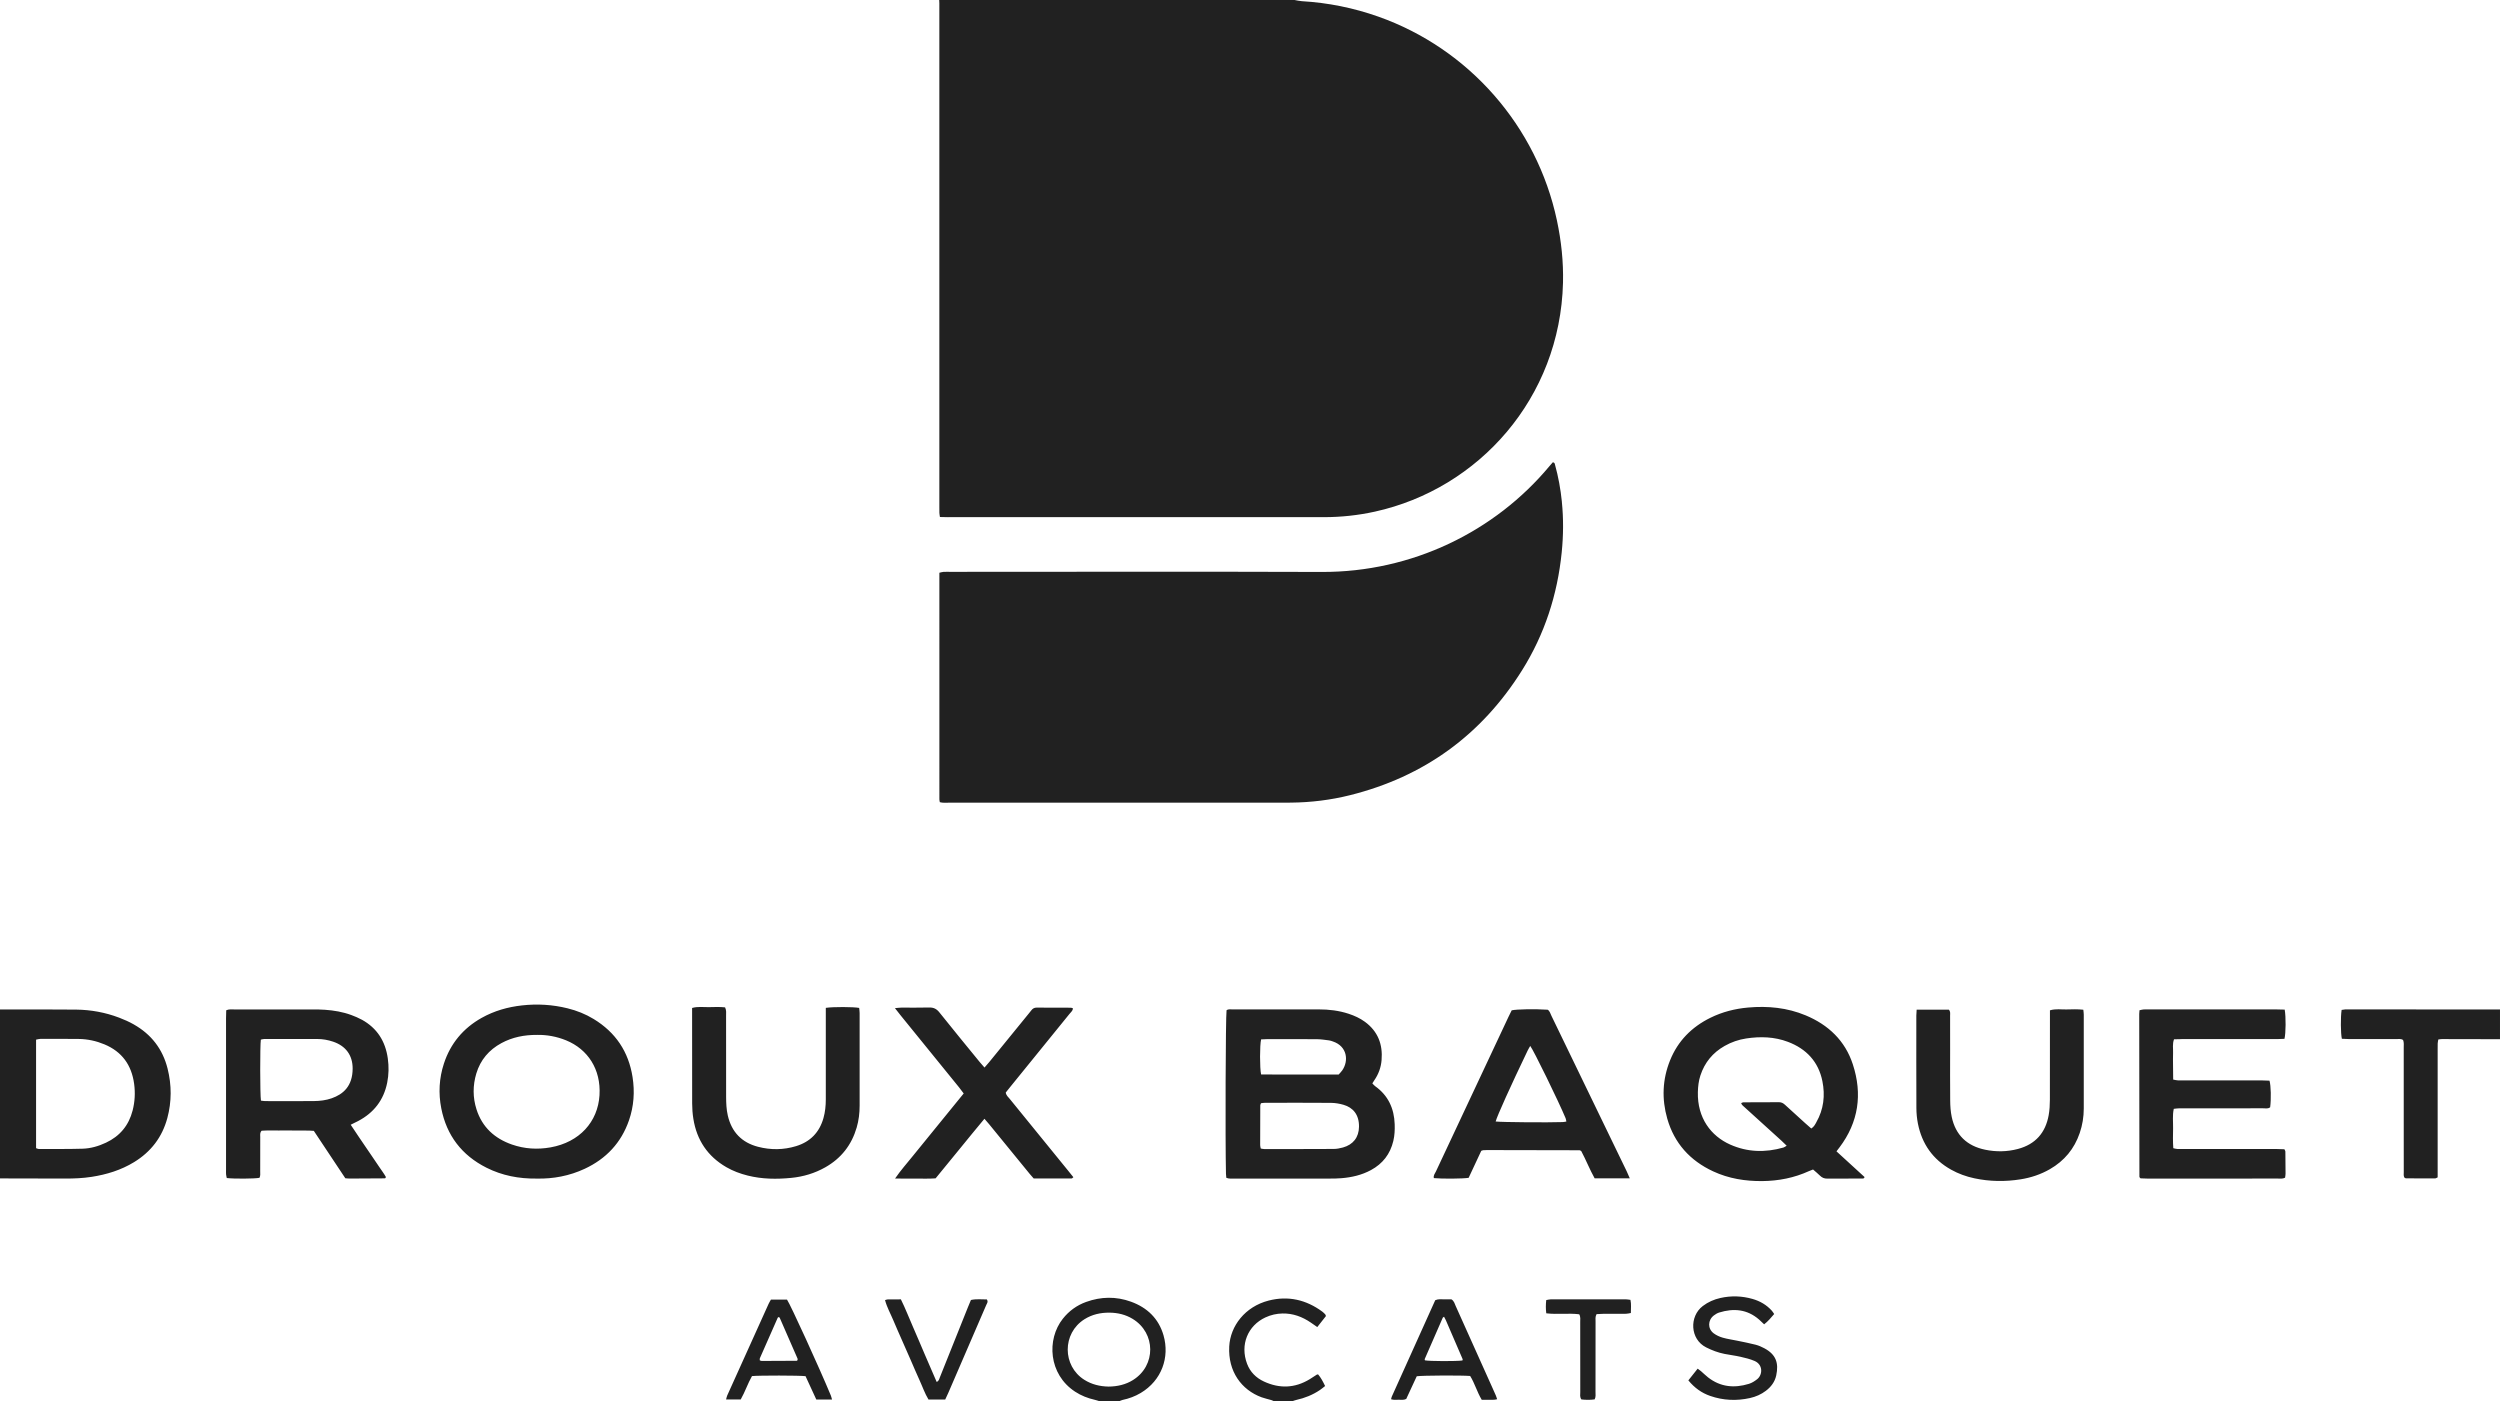 <?xml version="1.0" encoding="UTF-8"?><svg id="a" xmlns="http://www.w3.org/2000/svg" viewBox="0 0 1849.5 1036.75"><path d="m701.55,382.59c92.63,0,185.27.02,277.9,0,12.7,0,25.28-1.35,37.68-4.08,76.8-16.89,137.07-84.01,139.18-169.35.38-15.54-1.27-30.92-4.51-46.14-14.83-69.64-65.07-127-132.09-150.71-18.32-6.48-37.19-10.3-56.6-11.43-1.8-.11-3.58-.57-5.36-.87h-262.93c.04.83.11,1.66.11,2.49,0,124.12,0,248.25,0,372.38,0,1.5-.04,3,.02,4.5.04.94.24,1.88.41,3.1,2.25.05,4.22.13,6.19.13Zm453.93-11.37c-.95-9.3-2.59-18.46-5.1-27.47-.2-.72-.29-1.68-1.62-1.73-.79.9-1.67,1.87-2.51,2.88-40.22,48.26-101.5,78.47-168.41,78.23-91.64-.33-183.28-.08-274.92-.08-1.67,0-3.34-.06-5,.04-.93.06-1.85.38-2.97.63,0,56.03,0,111.84.01,167.65,0,.63.19,1.26.32,2.08,2.22.63,4.38.38,6.5.38,81.97.01,163.95.01,245.92,0,2.5,0,5-.02,7.5-.05,14.72-.15,29.27-1.94,43.52-5.5,54.79-13.68,97.29-44.52,127.27-92.35,16.74-26.7,26.22-55.98,29.37-87.3,1.26-12.46,1.37-24.95.1-37.43Z" style="fill:#212121; stroke-width:0px;"/><path d="m98.97,757.86c-3.46-1.95-7.13-3.59-10.85-5-10.2-3.87-20.85-5.82-31.72-5.95-18.8-.23-37.6-.08-56.4-.09v124.97c16.14.04,32.27.08,48.41.11,6.49.01,12.97-.27,19.4-1.27,11.11-1.73,21.71-4.98,31.37-10.88,12.48-7.63,20.82-18.47,24.62-32.63,3.25-12.13,3.23-24.35.19-36.52-3.62-14.5-12.05-25.4-25.02-32.73Zm-.88,63.75c-2.83,10.99-9.41,18.92-19.69,23.75-5.48,2.58-11.28,4.27-17.3,4.45-10.81.32-21.64.19-32.46.22-.46,0-.91-.27-1.95-.6-.02-26.88,0-53.48,0-80.29,1.29-.24,2.22-.56,3.16-.57,9.49-.02,18.98-.06,28.47.06,6.55.09,12.89,1.46,18.94,3.99,13.01,5.43,20.08,15.33,21.97,29.18.91,6.69.55,13.3-1.13,19.81Zm1637.47-74.86c-.17,0-.34-.01-.5,0-.94.13-1.89.27-2.73.39-.81,5.27-.72,17.44.18,21.35,1.54.06,3.17.19,4.8.19,11.83.02,23.66,0,35.48.03,1.62,0,3.32-.4,5.01.68.76,1.81.47,3.82.48,5.79.02,22.66.01,45.31.01,67.97,0,8-.02,15.99.02,23.99,0,1.45-.35,3,.68,4.23.39.15.69.37.99.38,7.16.04,14.32.07,21.48.04.58,0,1.17-.45,1.92-.76,0-2.11,0-4.1,0-6.09,0-29.49,0-58.97,0-88.46,0-1.5-.05-3,.03-4.5.05-.95.28-1.89.45-2.96,1.05-.13,1.86-.3,2.66-.3,14.33.02,28.65.06,42.98.09v-21.99c-37.98-.02-75.96-.05-113.95-.07Zm-898.82,216.26c-11.03-4.01-22.22-3.82-33.26.18-6.87,2.49-12.62,6.65-17.19,12.41-12.08,15.23-10.67,41.03,9.04,53.95,4.51,2.96,9.44,4.88,14.69,6.06,1.28.29,2.51.76,3.77,1.15h14c.89-.37,1.74-.89,2.67-1.08,4.77-.99,9.27-2.67,13.45-5.16,15.51-9.25,21.55-26.4,16.86-42.63-3.6-12.45-12.07-20.52-24.02-24.87Zm1.5,57.92c-5.53,3.45-11.62,4.8-18.09,4.87-6.41-.12-12.47-1.55-17.99-5.03-16.28-10.28-16.44-34.35.11-44.78,5.69-3.58,11.96-4.95,18.54-4.88,6.07.06,11.85,1.4,17.13,4.61,17.2,10.46,17.36,34.54.29,45.21Zm97.99-46.33c3.98-1.85,8.16-2.79,12.55-2.88,7.79-.15,14.69,2.43,21.02,6.77,1.49,1.02,2.96,2.06,4.72,3.28,2.25-2.86,4.39-5.58,6.41-8.14-.25-.65-.29-1.03-.51-1.25-.69-.71-1.38-1.45-2.18-2.03-11.96-8.81-25.26-11.89-39.67-8.19-17.43,4.48-28.39,18.72-29.19,33.98-.96,18.43,9.05,32.12,23.95,37.58,2.33.85,4.79,1.34,7.18,2.06.77.23,1.48.65,2.22.98h13c1.09-.37,2.15-.84,3.27-1.08,6.24-1.38,12.08-3.72,17.39-7.28,1.35-.91,2.59-1.98,3.92-3.01-1.58-3.29-3.11-6.17-5.13-8.54-.5,0-.71-.07-.83,0-1.82,1.16-3.6,2.38-5.45,3.5-10.97,6.67-22.31,7.05-33.85,1.7-5.8-2.69-10.16-7.01-12.45-13.04-5.37-14.17.48-28.31,13.61-34.41Zm95.56-142.88c-.39-11.67-4.8-21.3-14.51-28.2-.76-.54-1.34-1.35-2.02-2.05.58-.91,1-1.63,1.47-2.31,3.1-4.48,4.91-9.45,5.36-14.87.98-11.64-2.71-21.3-12.32-28.35-3.66-2.69-7.75-4.53-12.04-5.95-7.19-2.37-14.6-3.25-22.14-3.24-9.99.02-19.99,0-29.98,0-11.16,0-22.32-.02-33.48.02-1.6,0-3.32-.42-4.73.62-.7,5.24-1.01,95.91-.43,120.99.02.96.16,1.92.25,2.95,1.97.82,3.81.58,5.6.58,23.65.01,47.3.02,70.95,0,2.83,0,5.67-.04,8.49-.27,7.7-.61,15.14-2.32,21.99-6.03,8.68-4.7,14.2-11.83,16.51-21.48.99-4.1,1.16-8.24,1.02-12.4Zm-98.81-62.78c1.4-.06,2.88-.18,4.36-.18,12.33-.01,24.65-.06,36.98.04,2.98.02,5.95.52,8.92.88.98.12,1.93.49,2.87.81,10.61,3.57,11.83,14.32,6.83,21.45-.75,1.07-1.72,1.98-2.6,2.99-19.26-.02-38.38,0-57.37-.02-1.06-4.68-1.03-21.86,0-25.97Zm60.54,79.97c-2.22.62-4.57,1.07-6.87,1.08-17.14.1-34.29.08-51.43.07-.81,0-1.61-.23-2.52-.37-.16-.91-.43-1.72-.43-2.52,0-9.82.03-19.64.08-29.46,0-.46.31-.92.54-1.55.94-.11,1.91-.31,2.87-.31,16.31-.02,32.63-.09,48.94.05,3.12.03,6.32.57,9.32,1.45,6.88,2.01,11.5,7.21,11.37,16.23-.11,7.83-4.32,13.22-11.87,15.33Zm367.32-.03c14.15-18.74,17.08-39.45,9.89-61.46-5.72-17.52-18.06-29.23-34.9-36.26-13.67-5.7-28-7.09-42.64-5.78-9.7.87-19.02,3.24-27.8,7.56-13.85,6.82-24.09,17.13-29.88,31.53-5.67,14.09-6.22,28.57-2.07,43.1,5.21,18.24,16.88,31.07,33.98,39.01,11.54,5.36,23.77,7.31,36.44,7.18,11.99-.13,23.48-2.38,34.41-7.37.9-.41,1.83-.73,3.03-1.2,1.72,1.51,3.53,2.97,5.16,4.59,1.51,1.5,3.16,2.18,5.33,2.16,8.5-.09,16.99-.03,25.49-.06.74,0,1.71.28,2.14-1.09-6.77-6.2-13.62-12.47-20.79-19.02,1-1.32,1.61-2.11,2.2-2.9Zm-17.12-18.61c-.9,1.56-1.65,3.28-3.74,4.61-1.66-1.46-3.17-2.76-4.64-4.09-4.93-4.47-9.87-8.93-14.77-13.44-1.28-1.17-2.62-1.95-4.42-1.94-8.82.05-17.64.04-26.46.09-.43,0-.87.31-1.58.58.44,1.44,1.56,2.18,2.49,3.02,9.11,8.28,18.25,16.54,27.36,24.82,1.21,1.1,2.36,2.27,3.82,3.68-1.02.59-1.64,1.13-2.37,1.34-13.42,3.84-26.66,3.52-39.49-2.22-14.06-6.29-24.31-19.57-23.84-38.78.1-4.16.56-8.3,1.87-12.29,3.15-9.6,9.13-16.88,17.91-21.86,4.97-2.82,10.3-4.68,15.94-5.53,10.51-1.59,20.93-1.3,30.98,2.52,13.59,5.16,22.51,14.68,25.42,29.05,2.13,10.56.98,20.89-4.5,30.43Zm-1076.06-75.9c-2.47-1.36-5.1-2.46-7.74-3.44-6.29-2.33-12.85-3.43-19.52-3.9-2.99-.21-5.99-.24-8.99-.25-19.48-.02-38.97-.02-58.45,0-1.78,0-3.62-.27-5.6.63-.05,2.04-.14,4.01-.14,5.98,0,37.3,0,74.61,0,111.91,0,1.17-.06,2.34.03,3.5.08.94.35,1.86.52,2.71,5.3.66,20.46.55,24.18-.15.83-1.51.54-3.2.55-4.84.03-8.49,0-16.99.03-25.48,0-1.44-.37-3.01,1-4.52,4.08-.34,8.39-.13,12.7-.17,4.33-.03,8.66-.07,12.99.03,4.3.1,8.62-.16,12.95.24,7.85,11.82,15.58,23.44,23.3,35.06,1.2.09,2.19.23,3.17.22,8.66-.03,17.31-.09,25.97-.15.16,0,.35-.06.47-.16.11-.1.16-.28.42-.82-1.39-2.53-3.3-5-5.03-7.6-1.66-2.5-3.36-4.97-5.04-7.44-1.78-2.62-3.57-5.23-5.35-7.84-1.69-2.48-3.38-4.95-5.05-7.44-1.76-2.61-3.5-5.24-5.58-8.36,2.23-1.11,3.86-1.88,5.47-2.72,11.62-6.11,18.95-15.5,21.53-28.42,1.18-5.91,1.29-11.88.45-17.89-1.77-12.72-7.91-22.46-19.24-28.7Zm-22.24,58.13c-4.3,1.51-8.78,2.03-13.27,2.07-11.99.11-23.98.04-35.98.02-.97,0-1.94-.21-3.13-.35-.69-4.62-.71-40.54-.07-45.13.86-.16,1.79-.48,2.73-.48,12.99-.02,25.98,0,38.97.02,4.03,0,7.96.69,11.77,1.98,9.36,3.16,14.47,10.08,14.45,19.89-.03,13.1-7.1,19.04-15.48,21.98Zm193.79-58.62c-6.01-3.66-12.5-6.25-19.33-7.93-11.1-2.73-22.32-3.43-33.7-2.15-10.56,1.18-20.56,4.02-29.84,9.22-13.66,7.67-23.08,18.95-27.94,33.84-3.53,10.8-4.14,21.93-1.95,33.06,3.95,20.11,15.2,34.79,33.53,43.99,11.54,5.79,23.86,8.17,37.1,8.01,12.12.26,24.14-1.95,35.51-7.26,15.87-7.41,27-19.24,32.74-35.85,3.6-10.41,4.34-21.15,2.63-32.03-2.94-18.75-12.55-33.04-28.74-42.89Zm4.31,56.31c-1.2,19.77-14.83,34.82-36.19,38.63-9.69,1.73-19.27,1.15-28.56-2.08-12.84-4.48-22.05-12.83-26.25-26.03-2.8-8.79-2.79-17.72-.14-26.54,3.03-10.05,9.36-17.49,18.57-22.47,8.09-4.37,16.81-6.15,26.47-6.08,7.06-.13,14.37,1.16,21.4,4.03,16.07,6.57,25.85,21.47,24.69,40.55Zm1170.31-41.47c23.65,0,47.3,0,70.95-.01,1.79,0,3.59-.12,5.26-.18,1.04-3.99,1.15-16.26.18-21.62-2.07-.05-3.88-.14-5.69-.14-31.98,0-63.95,0-95.93,0-1,0-2.01-.07-3,.04-.94.1-1.85.38-2.8.58-.08,1.08-.2,1.9-.2,2.72.04,40.13.09,80.27.14,120.4,0,.16.05.33.13.47.08.14.22.25.69.75,1.41.05,3.2.18,4.99.18,17.82.02,35.64,0,53.46,0,14.32,0,28.64.01,42.97-.02,1.78,0,3.65.35,5.53-.63.12-.99.34-1.95.34-2.91,0-5.49-.05-10.99-.13-16.48,0-.44-.36-.88-.7-1.65-1.71-.06-3.5-.17-5.3-.17-22.32-.01-44.63,0-66.95,0-2.33,0-4.67.04-6.99-.04-.93-.03-1.85-.34-2.97-.57-.38-5.06-.24-9.87-.16-14.67.08-4.76-.56-9.57.51-14.46,1.36-.14,2.49-.33,3.62-.35,3.5-.04,6.99-.02,10.49-.02,17.32,0,34.64.02,51.96-.03,1.76,0,3.68.54,5.24-.78.79-6.08.59-15.97-.49-19.66-1.67-.06-3.47-.18-5.27-.18-15.82-.01-31.64,0-47.46,0-5,0-9.99.03-14.99-.03-1.09-.01-2.17-.36-3.54-.61-.04-3.58-.08-6.89-.1-10.19-.02-3.16-.1-6.33.02-9.49.13-3.26-.59-6.6.7-10.1,1.88-.05,3.69-.13,5.49-.13Zm-527.32,102.63c3.11-6.66,6.28-13.43,9.33-19.97.67-.23.98-.41,1.29-.44,1-.07,1.99-.12,2.99-.12,22.82.04,45.63.09,68.45.14.16,0,.33.07.48.14.14.07.27.18.8.54,3.41,6.34,6.17,13.49,9.88,20.11h26c-.95-2.18-1.56-3.7-2.27-5.17-4.27-8.85-8.56-17.68-12.84-26.52-14.28-29.52-28.56-59.05-42.86-88.56-.78-1.61-1.19-3.48-2.76-4.51-9.34-.62-22.85-.4-26.65.46-.75,1.51-1.58,3.13-2.35,4.78-9.77,20.79-19.52,41.6-29.28,62.39-8.14,17.33-16.3,34.65-24.4,51.99-.72,1.54-2.08,3-1.54,4.96,5.98.61,21.84.48,25.73-.22Zm43.63-94.11c.55-1.15,1.25-2.24,1.93-3.46,2.45,3.09,20.84,40.74,26.15,53.43.3.72.36,1.53.58,2.51-1.06.16-1.85.36-2.65.39-10.51.4-45.32.12-49.66-.42.99-3.94,11.22-26.57,23.65-52.45Zm-494.52-31.58c-4.11-.81-19.43-.87-24.69-.04,0,2.05,0,3.87,0,5.69,0,20.66-.02,41.31,0,61.97,0,4.69-.45,9.3-1.72,13.83-2.99,10.64-9.78,17.62-20.32,20.82-9.3,2.82-18.75,2.9-28.12.46-12.04-3.14-19.51-10.9-22.33-23.09-1.06-4.59-1.24-9.24-1.25-13.9-.03-19.99,0-39.98-.03-59.97,0-1.95.33-3.98-.74-6.18-3.89-.42-7.87-.27-11.82-.17-4.08.1-8.24-.64-12.58.62v4.61c0,21.99-.04,43.98.04,65.96.01,3.81.29,7.67.89,11.43,2.52,15.75,10.57,27.81,24.47,35.81,4.93,2.84,10.24,4.8,15.76,6.18,10.65,2.67,21.46,2.77,32.27,1.7,8.85-.87,17.3-3.4,25.1-7.81,11.73-6.64,19.43-16.46,23.21-29.4,1.56-5.32,2.19-10.76,2.19-16.28,0-22.82.01-45.64,0-68.46,0-1.29-.23-2.57-.34-3.77Zm893.46,1.14c-4.08.11-8.23-.67-12.53.65,0,2,0,3.82,0,5.64,0,20.16.04,40.31-.04,60.47-.02,3.81-.22,7.69-.89,11.43-2.33,13.03-9.8,21.57-22.76,25.01-8.04,2.13-16.17,2.24-24.26.56-13.39-2.78-21.88-10.82-24.72-24.31-.82-3.88-1.08-7.93-1.12-11.91-.14-12.49-.05-24.99-.05-37.48,0-8.5.02-16.99-.02-25.49,0-1.44.39-3.01-.94-4.43h-23.81c-.1,1.81-.24,3.11-.24,4.41-.01,22.82-.06,45.64.05,68.46.02,3.81.38,7.67,1.12,11.41,2.98,15.06,11.07,26.56,24.55,34.1,5.41,3.03,11.19,5.11,17.26,6.4,11.37,2.42,22.82,2.57,34.26.73,7.61-1.22,14.86-3.63,21.58-7.5,10.7-6.16,18.07-15.05,22.06-26.74,2.01-5.88,2.99-11.93,2.99-18.15,0-23.15.02-46.31,0-69.46,0-1.12-.2-2.23-.33-3.6-4.22-.46-8.2-.32-12.15-.21Zm-734.99,124.1c-1.35-1.68-2.58-3.23-3.84-4.77-14.4-17.7-28.81-35.38-43.19-53.1-1.12-1.38-2.66-2.55-3.01-4.75,1.07-1.33,2.19-2.77,3.34-4.18,14.59-17.97,29.19-35.94,43.76-53.93,1-1.23,2.4-2.28,2.68-4.12-.63-.24-1.07-.54-1.51-.54-8.49-.04-16.99-.04-25.48-.07-1.64,0-2.85.69-3.81,1.97-.69.93-1.46,1.82-2.19,2.72-9.67,11.88-19.35,23.76-29.03,35.64-1.04,1.27-2.14,2.48-3.47,4.01-1.32-1.51-2.43-2.72-3.46-3.98-10-12.26-20.06-24.47-29.92-36.84-2.08-2.62-4.29-3.7-7.6-3.6-6.82.2-13.65.05-20.48.08-1.28,0-2.56.2-4.8.39,1.88,2.39,3.08,3.95,4.33,5.49,14.38,17.71,28.77,35.42,43.14,53.14,1.13,1.39,2.17,2.86,3.4,4.49-4.38,5.38-8.57,10.53-12.76,15.68-4.2,5.17-8.4,10.34-12.61,15.5-4.2,5.17-8.45,10.3-12.61,15.51-4.11,5.15-8.55,10.04-12.78,16.22,5.53.12,10.3.09,15.06.06,4.98-.03,9.97.21,14.92-.18,12.1-14.62,23.81-29.31,36.13-44.08,1.35,1.56,2.44,2.77,3.48,4.04,10.01,12.25,20.01,24.51,30.02,36.76.93,1.14,1.94,2.23,2.95,3.38,9.45,0,18.76,0,28.08-.03.36,0,.71-.5,1.27-.91Zm511.21,126.57c-2.04-1.09-4.22-2.05-6.45-2.63-4.5-1.16-9.08-2.03-13.63-2.98-3.58-.75-7.23-1.23-10.73-2.24-2.35-.68-4.73-1.76-6.68-3.21-4.59-3.43-4.44-9.78.13-13.26,1.18-.89,2.52-1.71,3.92-2.14,10.7-3.31,20.71-2.45,29.5,5.19,1.25,1.08,2.41,2.26,3.76,3.54,2.86-2.19,5.06-4.85,7.43-7.62-.6-.86-1.09-1.72-1.73-2.44-3.89-4.33-8.75-7.14-14.3-8.72-7.83-2.24-15.77-2.49-23.71-.72-4.75,1.06-9.14,2.97-13.07,5.96-10.11,7.68-9.49,24.57,2.47,30.59,4.35,2.19,8.83,3.89,13.58,4.83,3.91.78,7.9,1.23,11.78,2.12,3.55.81,7.16,1.67,10.49,3.11,6.4,2.77,5.98,10.32,1.85,13.53-1.81,1.41-3.87,2.73-6.03,3.39-10.81,3.33-21.05,2.4-30.23-4.77-1.83-1.43-3.48-3.09-5.25-4.61-.71-.61-1.49-1.14-2.45-1.86-2.34,2.95-4.5,5.66-6.89,8.68,4.61,5.59,9.83,9.29,16.1,11.48,9.68,3.38,19.55,3.8,29.51,1.58,4.25-.95,8.22-2.67,11.73-5.34,3.85-2.92,6.64-6.63,7.66-11.36,1.98-9.18-.13-15.47-8.74-20.09Zm-201.65,28.23c-8.93-19.9-17.85-39.79-26.8-59.68-.73-1.63-1.09-3.53-3.12-4.79-1.69,0-3.68-.05-5.67.01-1.96.07-3.99-.36-6.27.67-10.64,23.6-21.38,47.41-32.1,71.23-.26.57-.34,1.21-.57,2.03,2,.66,3.82.39,5.59.37,1.8-.01,3.66.38,5.62-.58,2.58-5.56,5.23-11.28,7.79-16.79,4.11-.62,33.49-.75,39.51-.21,3.37,5.37,5.05,11.75,8.56,17.61,1.72,0,3.54.04,5.35-.01,1.91-.05,3.88.24,6.06-.4-.38-1.1-.59-1.88-.9-2.61-.99-2.29-2.02-4.57-3.04-6.84Zm-21.76-19.21c-4.56.65-24.01.58-27.73-.1-.06-.32-.26-.7-.16-.94,4.43-10.21,8.88-20.42,13.36-30.61.11-.26.51-.39.96-.71.46.88.95,1.71,1.33,2.58,4.16,9.61,8.31,19.22,12.44,28.85.1.24-.13.62-.2.94Zm-499.67-45.05h-11.87c-.63,1.13-1.26,2.1-1.73,3.14-10.22,22.6-20.43,45.21-30.62,67.82-.38.85-.53,1.81-.85,2.95h10.83c3.24-5.7,5.25-11.9,8.34-17.32,5.06-.55,35.23-.51,39.62.06,2.61,5.66,5.31,11.53,7.96,17.27h11.64c-.35-1.2-.54-2.14-.9-3.01-8.52-20.54-29.92-67.37-32.42-70.92Zm7.82,44.62c-.07.15-.1.32-.2.43-.11.11-.29.22-.44.22-8.63.05-17.27.1-25.9.12-.45,0-.9-.27-1.4-.43,0-.55-.15-1.1.02-1.5,4.39-10.04,8.82-20.06,13.26-30.07.11-.24.54-.33.82-.49.23.21.55.37.67.63,4.4,10.04,8.79,20.08,13.16,30.13.12.27.02.64.02.97Zm128.26-44.32c-.77,1.85-1.56,3.67-2.29,5.51-6.92,17.29-13.84,34.59-20.76,51.88-.46,1.15-.62,2.53-2.3,3.22-2.94-6.79-5.85-13.49-8.73-20.19-2.96-6.88-5.83-13.79-8.85-20.64-2.94-6.67-5.53-13.5-8.89-20.25-3.33,0-6.47-.02-9.61.02-.61,0-1.22.29-2.12.52,1.42,5.39,4.06,10,6.08,14.84,2.05,4.91,4.23,9.77,6.37,14.64,2.2,5.03,4.43,10.04,6.63,15.07,2.14,4.88,4.17,9.8,6.41,14.63,2.22,4.8,3.91,9.86,6.67,14.39h12.36c.78-1.69,1.58-3.31,2.3-4.97,4.43-10.23,8.84-20.46,13.26-30.69,4.95-11.45,9.92-22.89,14.84-34.36.48-1.13,1.58-2.26.41-4.04-3.72.05-7.65-.53-11.77.41Zm484.36-.49c-18.48-.02-36.95-.02-55.43.01-1.09,0-2.18.36-3.32.55-.37,3.4-.4,6.49.03,9.79,8.35.97,16.5-.27,24.38.71,1.12,2.02.72,3.88.73,5.67.03,17.31,0,34.62.04,51.93,0,1.78-.48,3.68.85,5.4,3.23.36,6.5.43,9.79-.05.98-1.88.62-3.75.63-5.53.03-17.31,0-34.62.04-51.93,0-1.77-.35-3.63.74-5.6,1.61-.08,3.24-.22,4.87-.23,5.66-.03,11.32.01,16.98-.04,1.1-.01,2.19-.34,3.53-.56-.05-3.36.42-6.46-.31-9.73-1.28-.15-2.42-.4-3.55-.4Z" style="fill:#212121; stroke-width:0px;"/></svg>